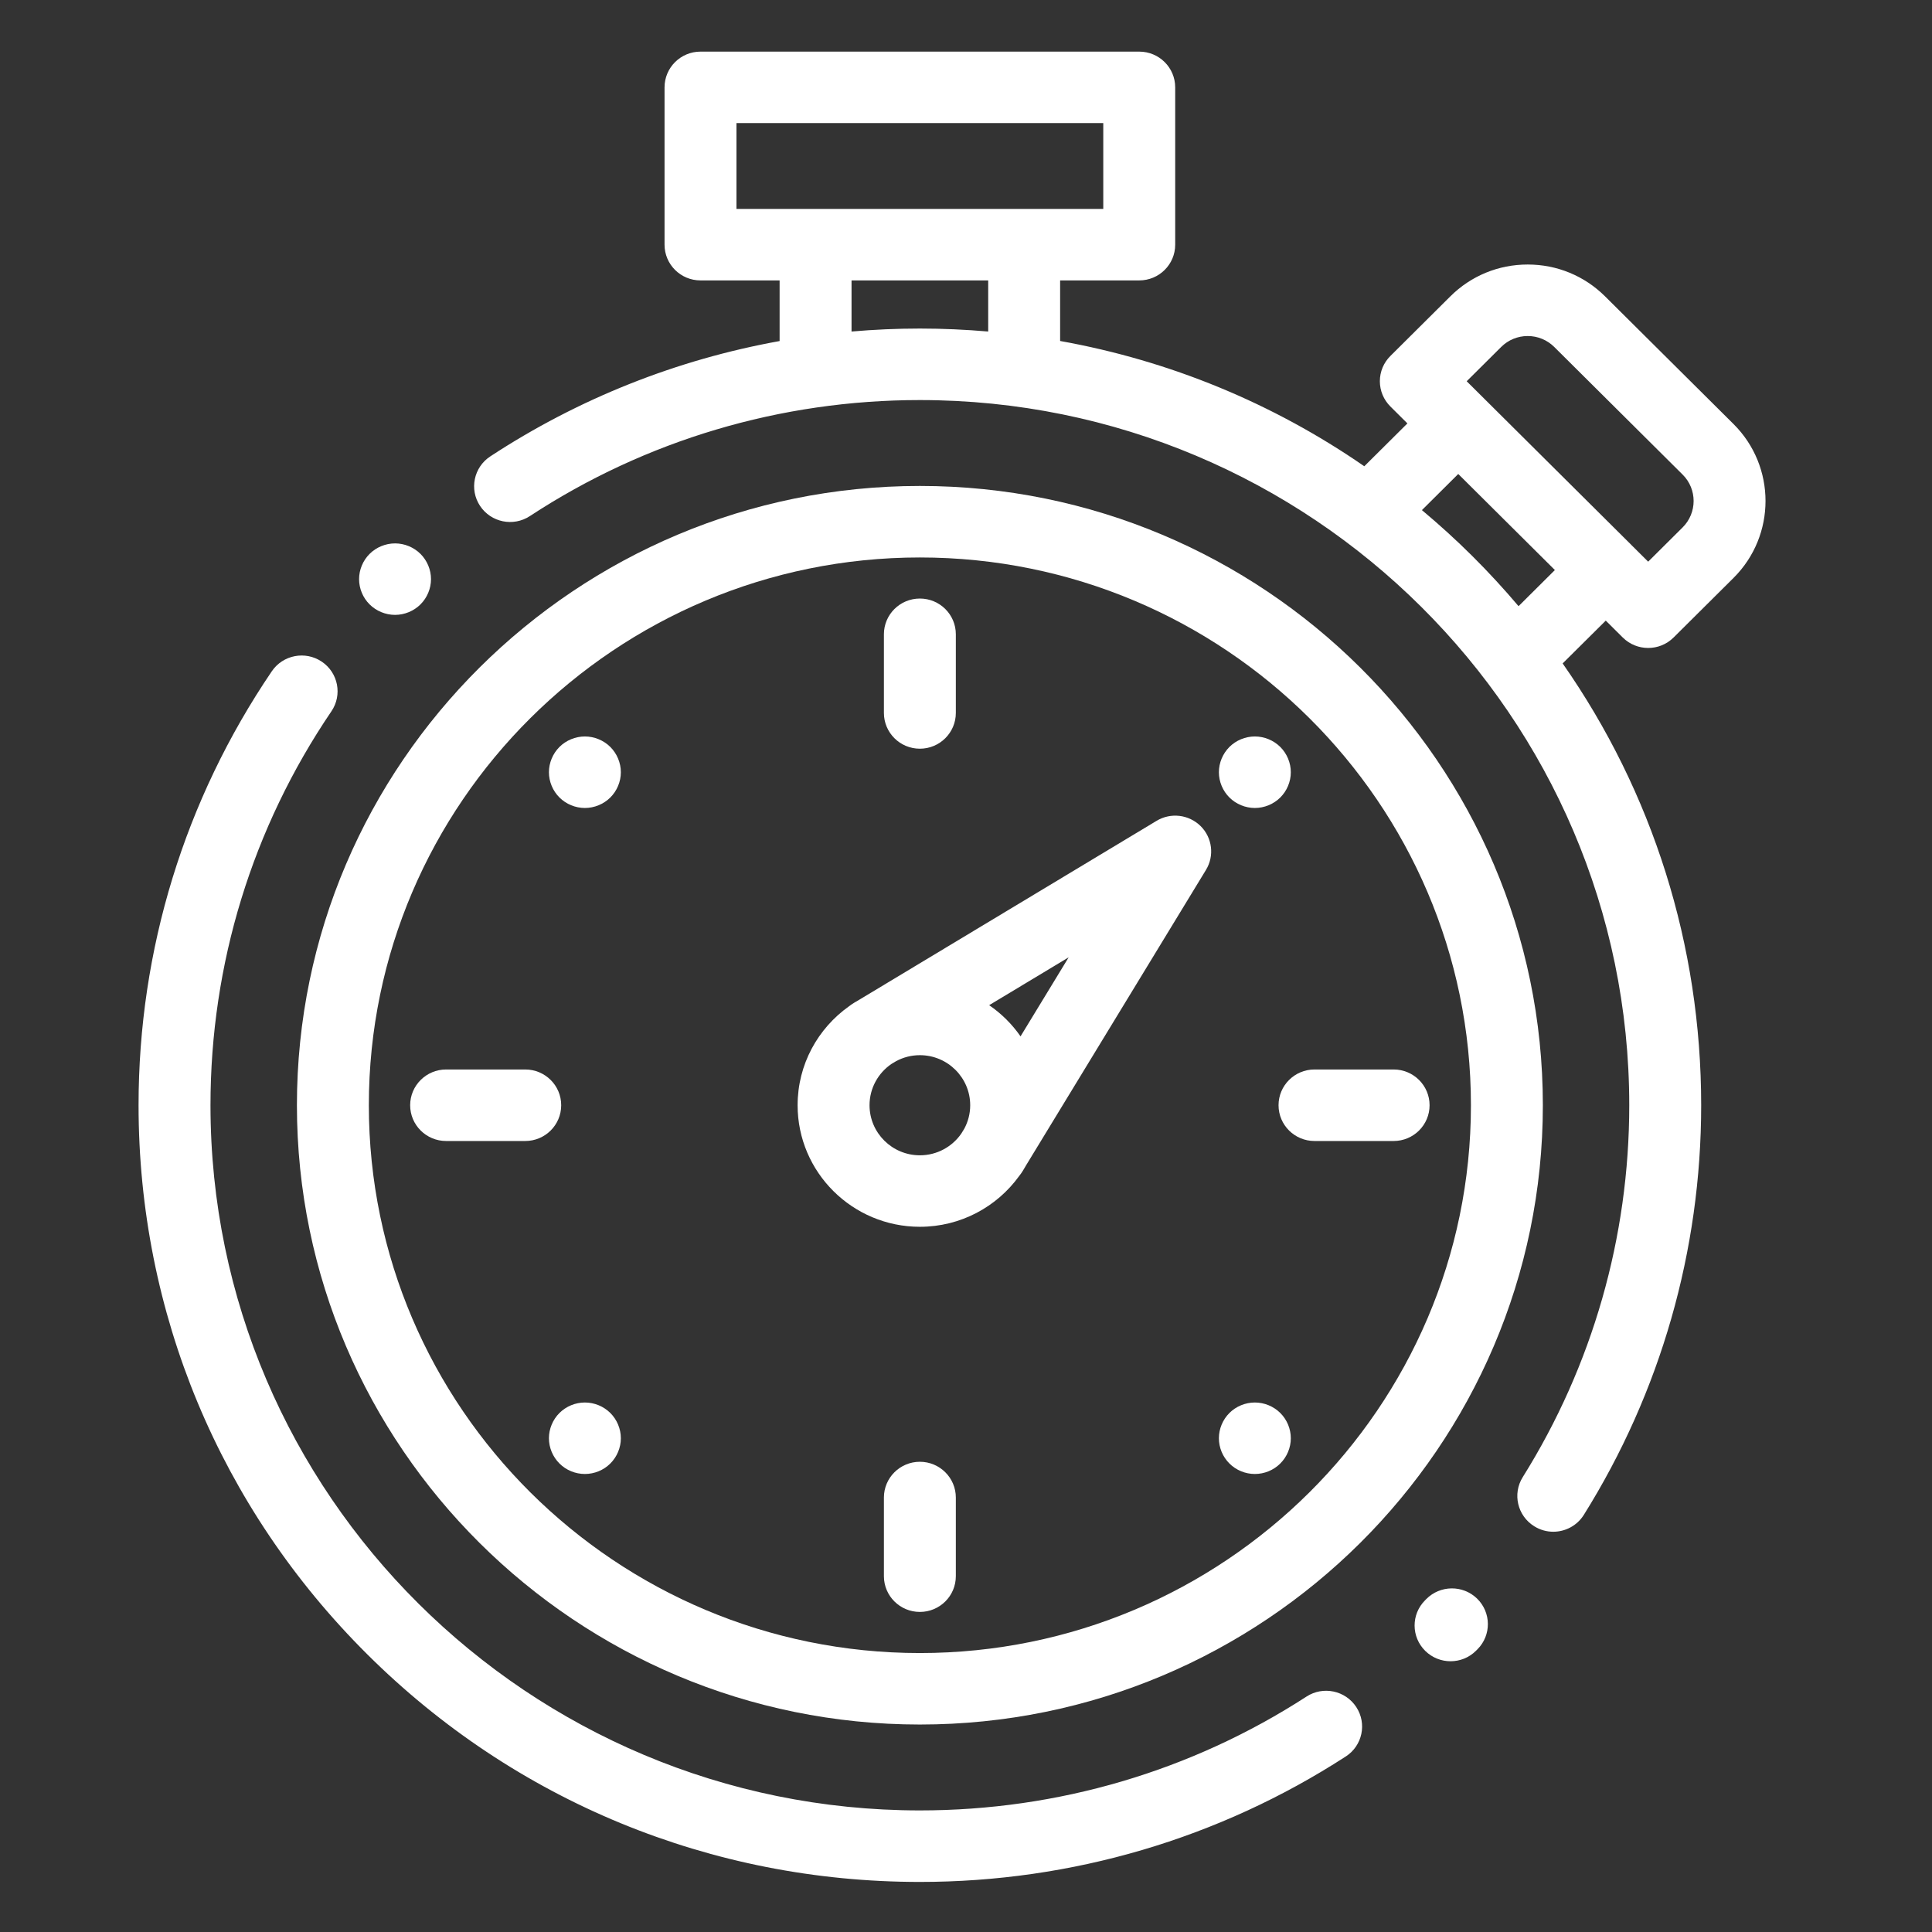 <svg width="57" height="57" viewBox="0 0 57 57" fill="none" xmlns="http://www.w3.org/2000/svg">
<rect x="0" y="0" width="57" height="57" fill="#333333" stroke="none"/>
<path d="M40.014 50.363C39.694 49.874 39.037 49.736 38.546 50.054C35.153 52.252 31.208 53.413 27.139 53.413C15.599 53.413 6.21 44.08 6.21 32.608C6.21 28.442 7.444 24.423 9.778 20.985C10.106 20.502 9.978 19.846 9.492 19.52C9.007 19.194 8.347 19.322 8.019 19.805C5.448 23.593 4.088 28.02 4.088 32.608C4.088 38.729 6.486 44.483 10.839 48.811C15.193 53.139 20.982 55.523 27.139 55.523C31.62 55.523 35.965 54.243 39.704 51.822C40.196 51.504 40.334 50.851 40.014 50.363Z" fill="white"/>
<path d="M43.579 47.164C43.16 46.756 42.489 46.763 42.078 47.179L42.043 47.215C41.63 47.628 41.633 48.296 42.049 48.706C42.256 48.91 42.526 49.012 42.796 49.012C43.069 49.012 43.342 48.908 43.549 48.7L43.593 48.656C44.004 48.24 43.997 47.572 43.579 47.164Z" fill="white"/>
<path d="M47.876 18.808C48.083 19.014 48.355 19.117 48.626 19.117C48.898 19.117 49.169 19.014 49.376 18.808L51.144 17.051C52.403 15.799 52.403 13.762 51.144 12.51L47.356 8.745C46.746 8.138 45.935 7.804 45.072 7.804C44.209 7.804 43.398 8.138 42.788 8.745L41.021 10.502C40.822 10.699 40.71 10.968 40.71 11.247C40.71 11.527 40.822 11.795 41.021 11.993L41.523 12.492L40.251 13.756C37.556 11.894 34.507 10.639 31.277 10.06V8.273H33.611C34.197 8.273 34.672 7.801 34.672 7.219V2.578C34.672 1.995 34.197 1.523 33.611 1.523H20.667C20.081 1.523 19.606 1.995 19.606 2.578V7.218C19.606 7.801 20.081 8.273 20.667 8.273H23.001V10.062C19.965 10.61 17.067 11.759 14.465 13.465C13.976 13.786 13.841 14.44 14.163 14.926C14.486 15.413 15.144 15.547 15.633 15.226C19.05 12.986 23.029 11.803 27.139 11.803C38.679 11.803 48.068 21.136 48.068 32.608C48.068 36.499 46.982 40.292 44.926 43.579C44.616 44.073 44.769 44.724 45.267 45.031C45.441 45.139 45.635 45.191 45.826 45.191C46.18 45.191 46.527 45.014 46.728 44.693C48.993 41.072 50.19 36.893 50.19 32.608C50.19 27.882 48.759 23.375 46.103 19.573L47.375 18.31L47.876 18.808ZM29.155 9.781C28.488 9.724 27.816 9.693 27.139 9.693C26.463 9.693 25.791 9.723 25.123 9.781V8.273H29.155V9.781H29.155ZM24.062 6.164H21.728V3.632H32.55V6.164H30.216H24.062ZM44.802 17.884C44.371 17.375 43.917 16.881 43.438 16.405C42.96 15.929 42.463 15.478 41.951 15.05L43.023 13.984L45.874 16.818L44.802 17.884ZM43.773 11.746C43.773 11.746 43.773 11.746 43.773 11.746L43.272 11.248L44.289 10.237C44.498 10.029 44.776 9.914 45.072 9.914C45.368 9.914 45.646 10.029 45.856 10.237L49.643 14.002C50.075 14.431 50.075 15.13 49.643 15.56L48.626 16.571L48.126 16.074C48.126 16.073 48.125 16.073 48.125 16.072L43.773 11.746Z" fill="white"/>
<path d="M27.139 17.659C26.553 17.659 26.078 18.131 26.078 18.713V21.034C26.078 21.616 26.553 22.089 27.139 22.089C27.725 22.089 28.2 21.616 28.2 21.034V18.713C28.2 18.131 27.725 17.659 27.139 17.659Z" fill="white"/>
<path d="M37.772 22.037C37.575 21.841 37.301 21.728 37.022 21.728C36.743 21.728 36.469 21.841 36.272 22.037C36.075 22.234 35.961 22.506 35.961 22.783C35.961 23.061 36.075 23.333 36.272 23.529C36.469 23.725 36.743 23.838 37.022 23.838C37.301 23.838 37.575 23.725 37.772 23.529C37.969 23.333 38.083 23.061 38.083 22.783C38.083 22.506 37.97 22.234 37.772 22.037Z" fill="white"/>
<path d="M41.116 31.553H38.782C38.196 31.553 37.721 32.026 37.721 32.608C37.721 33.191 38.196 33.663 38.782 33.663H41.116C41.702 33.663 42.177 33.191 42.177 32.608C42.177 32.026 41.702 31.553 41.116 31.553Z" fill="white"/>
<path d="M37.772 41.687C37.575 41.491 37.301 41.378 37.022 41.378C36.743 41.378 36.469 41.491 36.272 41.687C36.075 41.883 35.961 42.155 35.961 42.433C35.961 42.711 36.075 42.983 36.272 43.178C36.469 43.376 36.743 43.487 37.022 43.487C37.301 43.487 37.575 43.376 37.772 43.178C37.969 42.982 38.083 42.711 38.083 42.433C38.083 42.155 37.97 41.884 37.772 41.687Z" fill="white"/>
<path d="M27.139 43.127C26.553 43.127 26.078 43.6 26.078 44.182V46.502C26.078 47.085 26.553 47.557 27.139 47.557C27.725 47.557 28.2 47.085 28.2 46.502V44.182C28.2 43.6 27.725 43.127 27.139 43.127Z" fill="white"/>
<path d="M18.006 41.687C17.809 41.491 17.535 41.378 17.256 41.378C16.977 41.378 16.703 41.491 16.506 41.687C16.309 41.883 16.195 42.155 16.195 42.433C16.195 42.711 16.309 42.982 16.506 43.178C16.703 43.376 16.977 43.487 17.256 43.487C17.535 43.487 17.809 43.376 18.006 43.178C18.203 42.982 18.317 42.711 18.317 42.433C18.317 42.155 18.203 41.883 18.006 41.687Z" fill="white"/>
<path d="M15.496 31.553H13.162C12.576 31.553 12.101 32.026 12.101 32.608C12.101 33.191 12.576 33.663 13.162 33.663H15.496C16.082 33.663 16.557 33.191 16.557 32.608C16.558 32.026 16.082 31.553 15.496 31.553Z" fill="white"/>
<path d="M18.006 22.037C17.809 21.841 17.535 21.728 17.256 21.728C16.977 21.728 16.703 21.841 16.506 22.037C16.309 22.234 16.195 22.506 16.195 22.783C16.195 23.061 16.309 23.333 16.506 23.529C16.703 23.725 16.977 23.838 17.256 23.838C17.535 23.838 17.809 23.725 18.006 23.529C18.203 23.333 18.317 23.061 18.317 22.783C18.317 22.506 18.203 22.234 18.006 22.037Z" fill="white"/>
<path d="M35.423 24.373C35.077 24.03 34.541 23.965 34.123 24.217L25.365 29.487C25.27 29.541 25.138 29.618 25.048 29.689C24.131 30.34 23.532 31.405 23.532 32.608C23.532 34.585 25.15 36.194 27.139 36.194C28.344 36.194 29.413 35.603 30.068 34.697C30.146 34.601 30.22 34.474 30.279 34.37L35.58 25.665C35.833 25.25 35.768 24.716 35.423 24.373ZM28.451 33.298L28.363 33.442C28.096 33.83 27.647 34.085 27.139 34.085C26.32 34.085 25.654 33.422 25.654 32.608C25.654 32.103 25.91 31.657 26.3 31.39L26.444 31.304C26.652 31.194 26.888 31.131 27.139 31.131C27.958 31.131 28.624 31.794 28.624 32.608C28.624 32.857 28.561 33.092 28.451 33.298ZM30.109 30.576C29.859 30.216 29.545 29.904 29.183 29.656L31.529 28.244L30.109 30.576Z" fill="white"/>
<path d="M27.139 14.337C17.005 14.337 8.76 22.533 8.76 32.608C8.76 42.683 17.005 50.879 27.139 50.879C37.274 50.879 45.519 42.683 45.519 32.608C45.519 22.533 37.274 14.337 27.139 14.337ZM27.139 48.77C18.175 48.77 10.882 41.52 10.882 32.608C10.882 23.697 18.175 16.447 27.139 16.447C36.103 16.447 43.397 23.697 43.397 32.608C43.397 41.52 36.103 48.77 27.139 48.77Z" fill="white"/>
<path d="M12.405 16.341C12.208 16.145 11.934 16.032 11.655 16.032C11.376 16.032 11.102 16.145 10.905 16.341C10.708 16.537 10.594 16.809 10.594 17.086C10.594 17.365 10.707 17.636 10.905 17.832C11.102 18.028 11.376 18.141 11.655 18.141C11.934 18.141 12.208 18.028 12.405 17.832C12.602 17.636 12.716 17.364 12.716 17.086C12.716 16.809 12.602 16.537 12.405 16.341Z" fill="white"/>
</svg>
